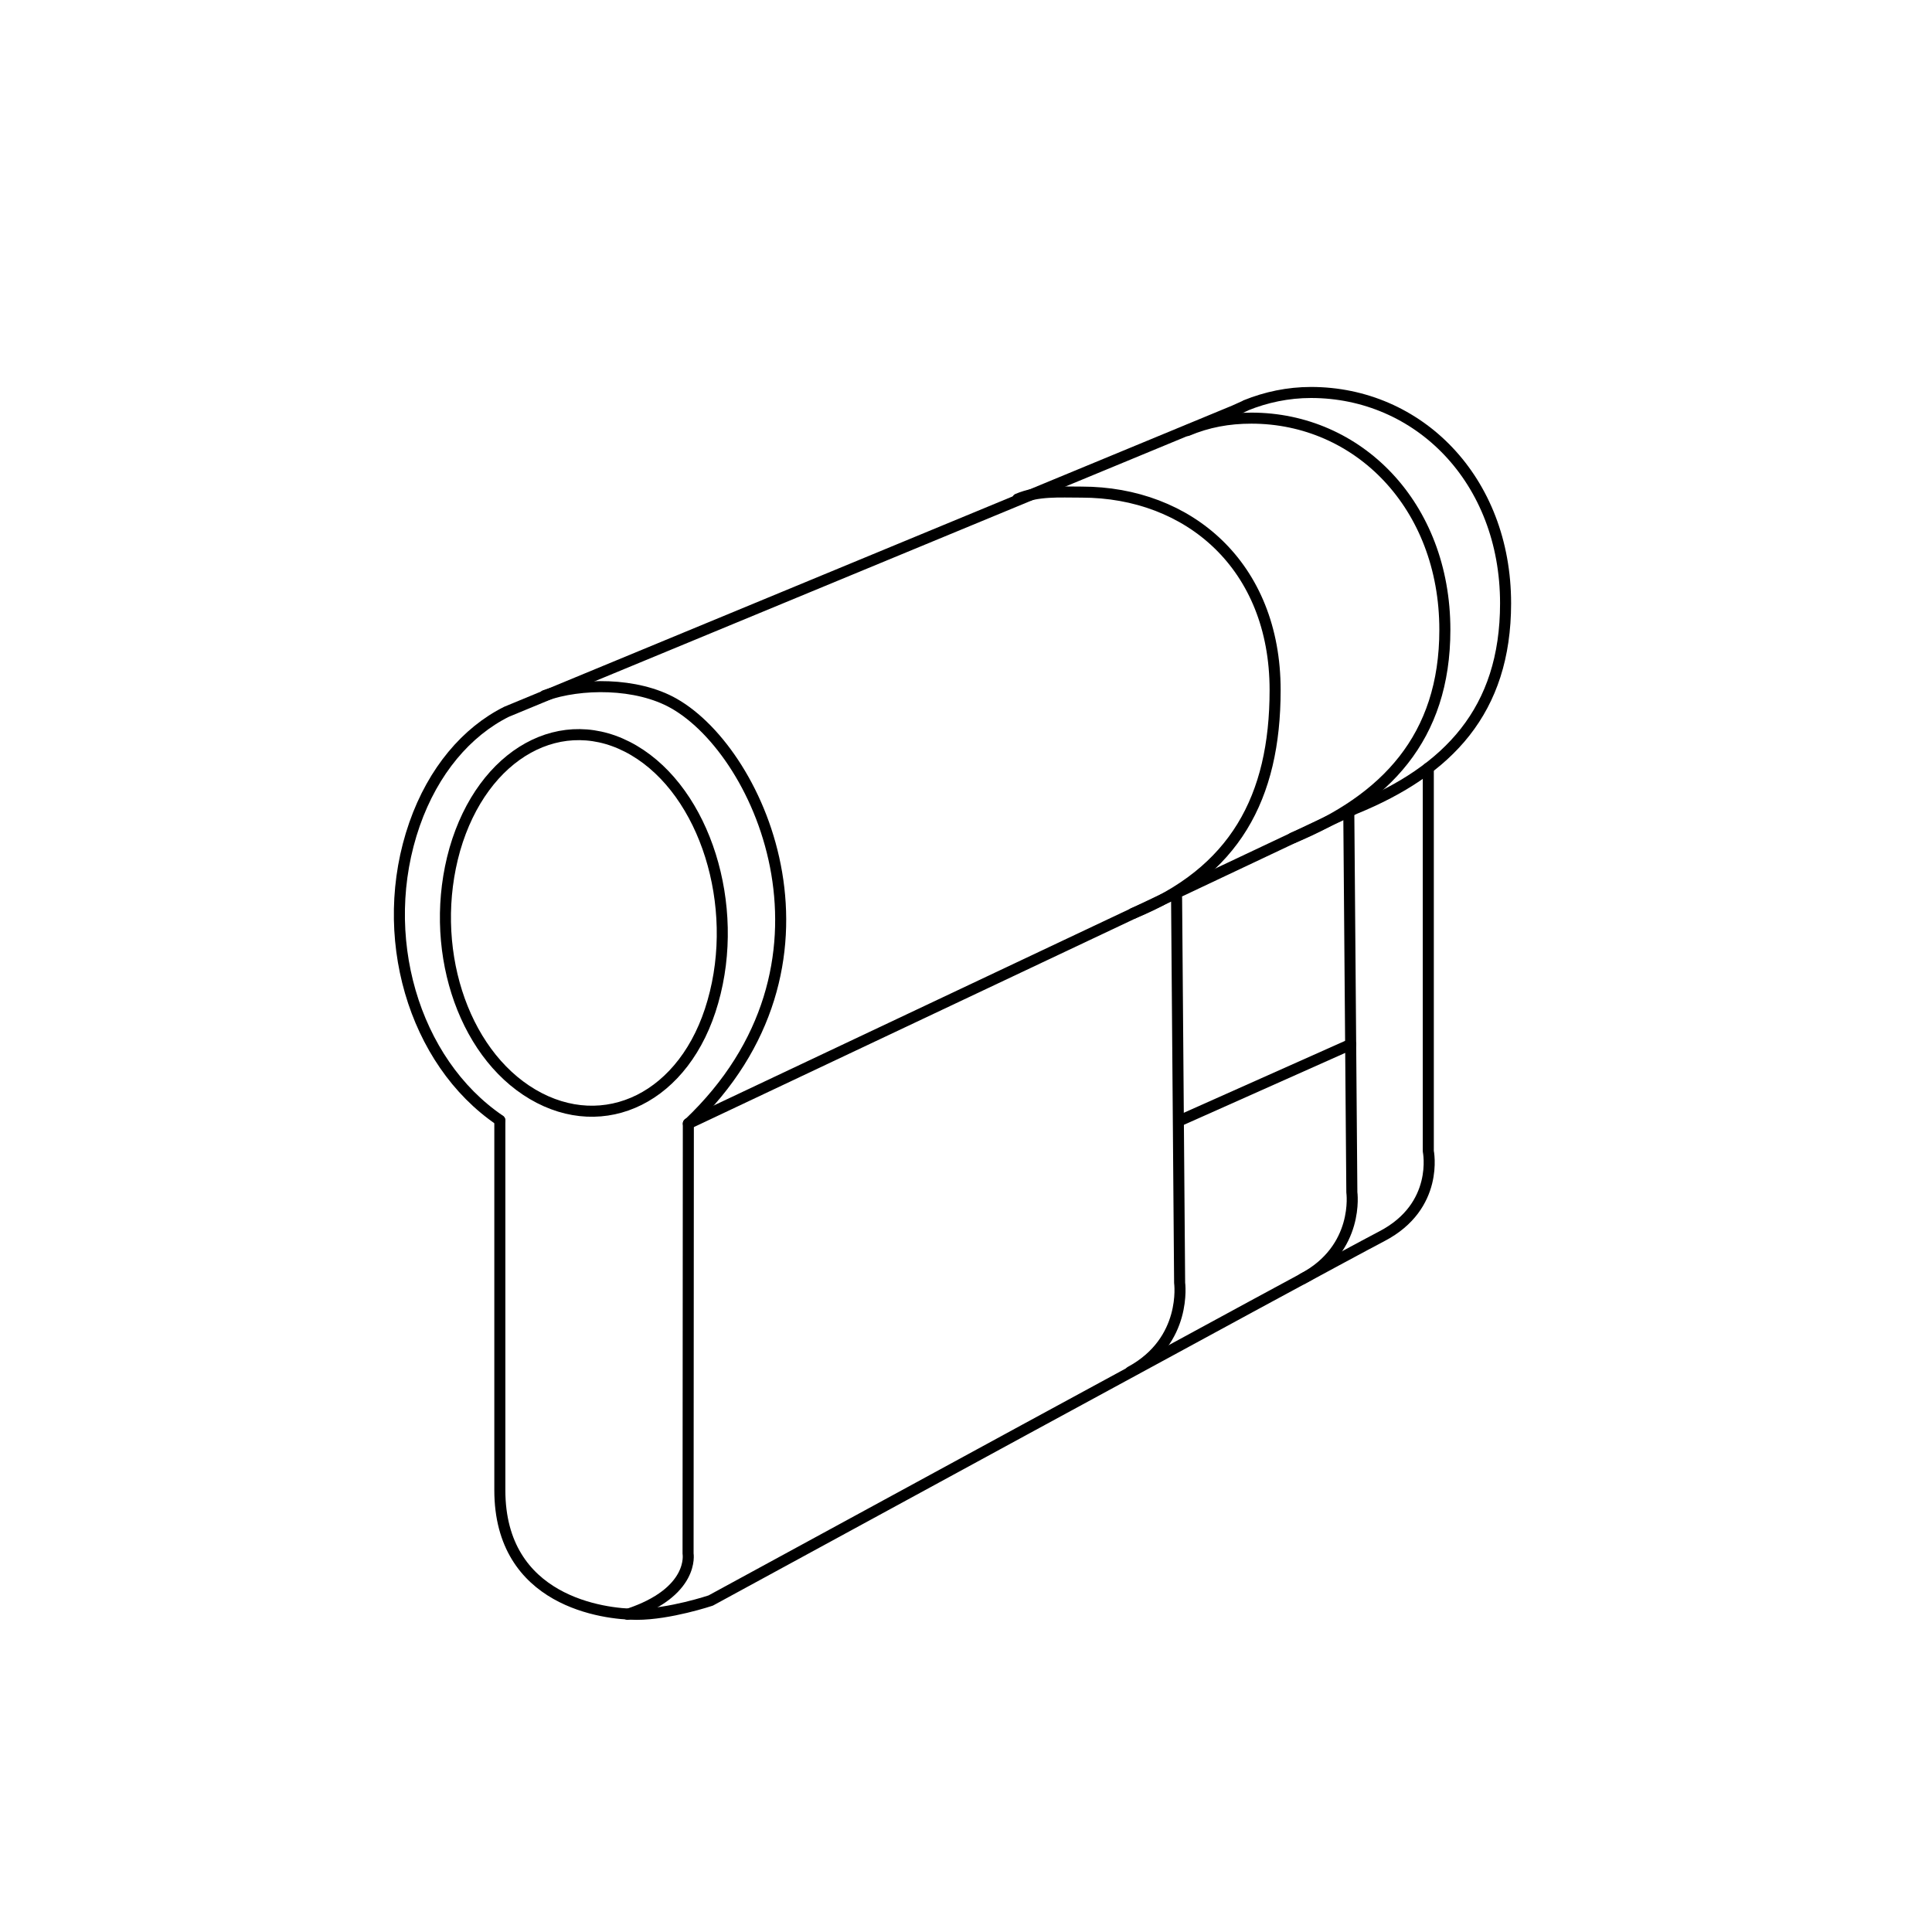 <?xml version="1.0" encoding="utf-8"?>
<!-- Generator: Adobe Illustrator 26.3.1, SVG Export Plug-In . SVG Version: 6.00 Build 0)  -->
<svg version="1.1" id="Calque_1" xmlns="http://www.w3.org/2000/svg" xmlns:xlink="http://www.w3.org/1999/xlink" x="0px" y="0px"
	 viewBox="0 0 700 700" style="enable-background:new 0 0 700 700;" xml:space="preserve">
<style type="text/css">
	.st0{fill:none;stroke:#000000;stroke-width:4;stroke-linecap:round;stroke-linejoin:round;stroke-miterlimit:10;}
	.st1{enable-background:new    ;}
</style>
<g id="Calque_14">
</g>
<g id="Calque_1_00000052816078202922432180000003592119477466975628_">
	<path class="st0" d="M468.4,303.6c33.6-13.9,55.1-36.3,55.1-75.4c0-45.1-31.4-76.7-70.1-76.7c-8.3,0-15.8,1.4-23.2,4.5"/>
	<path class="st0" d="M410.6,330.9C447.3,316,462,289.1,462,250c0-45.1-31.4-71.7-70.1-71.7c-8.3,0-15.8-0.6-23.2,2.5"/>
	<path class="st0" d="M517.5,278.3v138.8c0,0,4.1,19.9-16.8,30.8s-243.2,132-243.2,132s-14.9,5-26.8,5s-49.6-4.6-49.6-45
		s0-133.9,0-133.9"/>
	<path class="st0" d="M488.7,294.9l1.1,137.1c0,0,2.9,20.4-17.8,31.3"/>
	<path class="st0" d="M426.3,325.3l1.1,139.5c0,0,2.9,21-17.8,32.2"/>
	<path class="st0" d="M249.4,407.1l-0.1,155.8c0,0,2.5,14-21.9,22"/>
	<line class="st0" x1="427.5" y1="406" x2="489.4" y2="378.4"/>
	<g>
		<g class="st1">
			<g>
				<path class="st0" d="M229.7,271.9c25.8,15.2,38.6,56.1,28.6,91c-9.9,35-39.5,48.8-65.3,33.6c-25.8-15.2-38.1-53.9-28.2-88.8
					C174.9,272.8,203.9,256.7,229.7,271.9z"/>
			</g>
		</g>
	</g>
	<g>
		<g class="st1">
			<g>
				<path class="st0" d="M265.9,405.4"/>
				<path class="st0" d="M197.4,252c12.9-4.6,33.3-4.8,46.8,2.9c32,18.2,65.5,95.1,5.3,152.2"/>
			</g>
		</g>
	</g>
	<g>
		<g class="st1">
			<g>
				<path class="st0" d="M181.1,405.9c-31.3-21.2-44.9-67.2-30.9-107.3c6.8-19.4,18.9-33.5,33.3-40.7l263.7-109.1
					c1.3-0.6,2.6-1.2,4-1.8l0.1-0.1l0,0c7.4-3,15.4-4.7,23.7-4.7c38.9,0,70.5,31.5,70.5,76.4c0,38.9-20.8,60.6-54.6,74.4
					L249.4,407.1"/>
			</g>
		</g>
	</g>
</g>
<g id="Calque_2_00000026880483702036162750000006832552368673452989_">
</g>
<g id="Calque_9">
</g>
<g id="Calque_3">
</g>
<g id="Calque_4">
</g>
<g id="Calque_5">
</g>
<g id="Calque_6">
</g>
<g id="Calque_7">
</g>
<g id="Calque_13">
</g>
<g id="Calque_12">
</g>
<g id="Calque_11">
</g>
<g id="Calque_8">
</g>
</svg>
